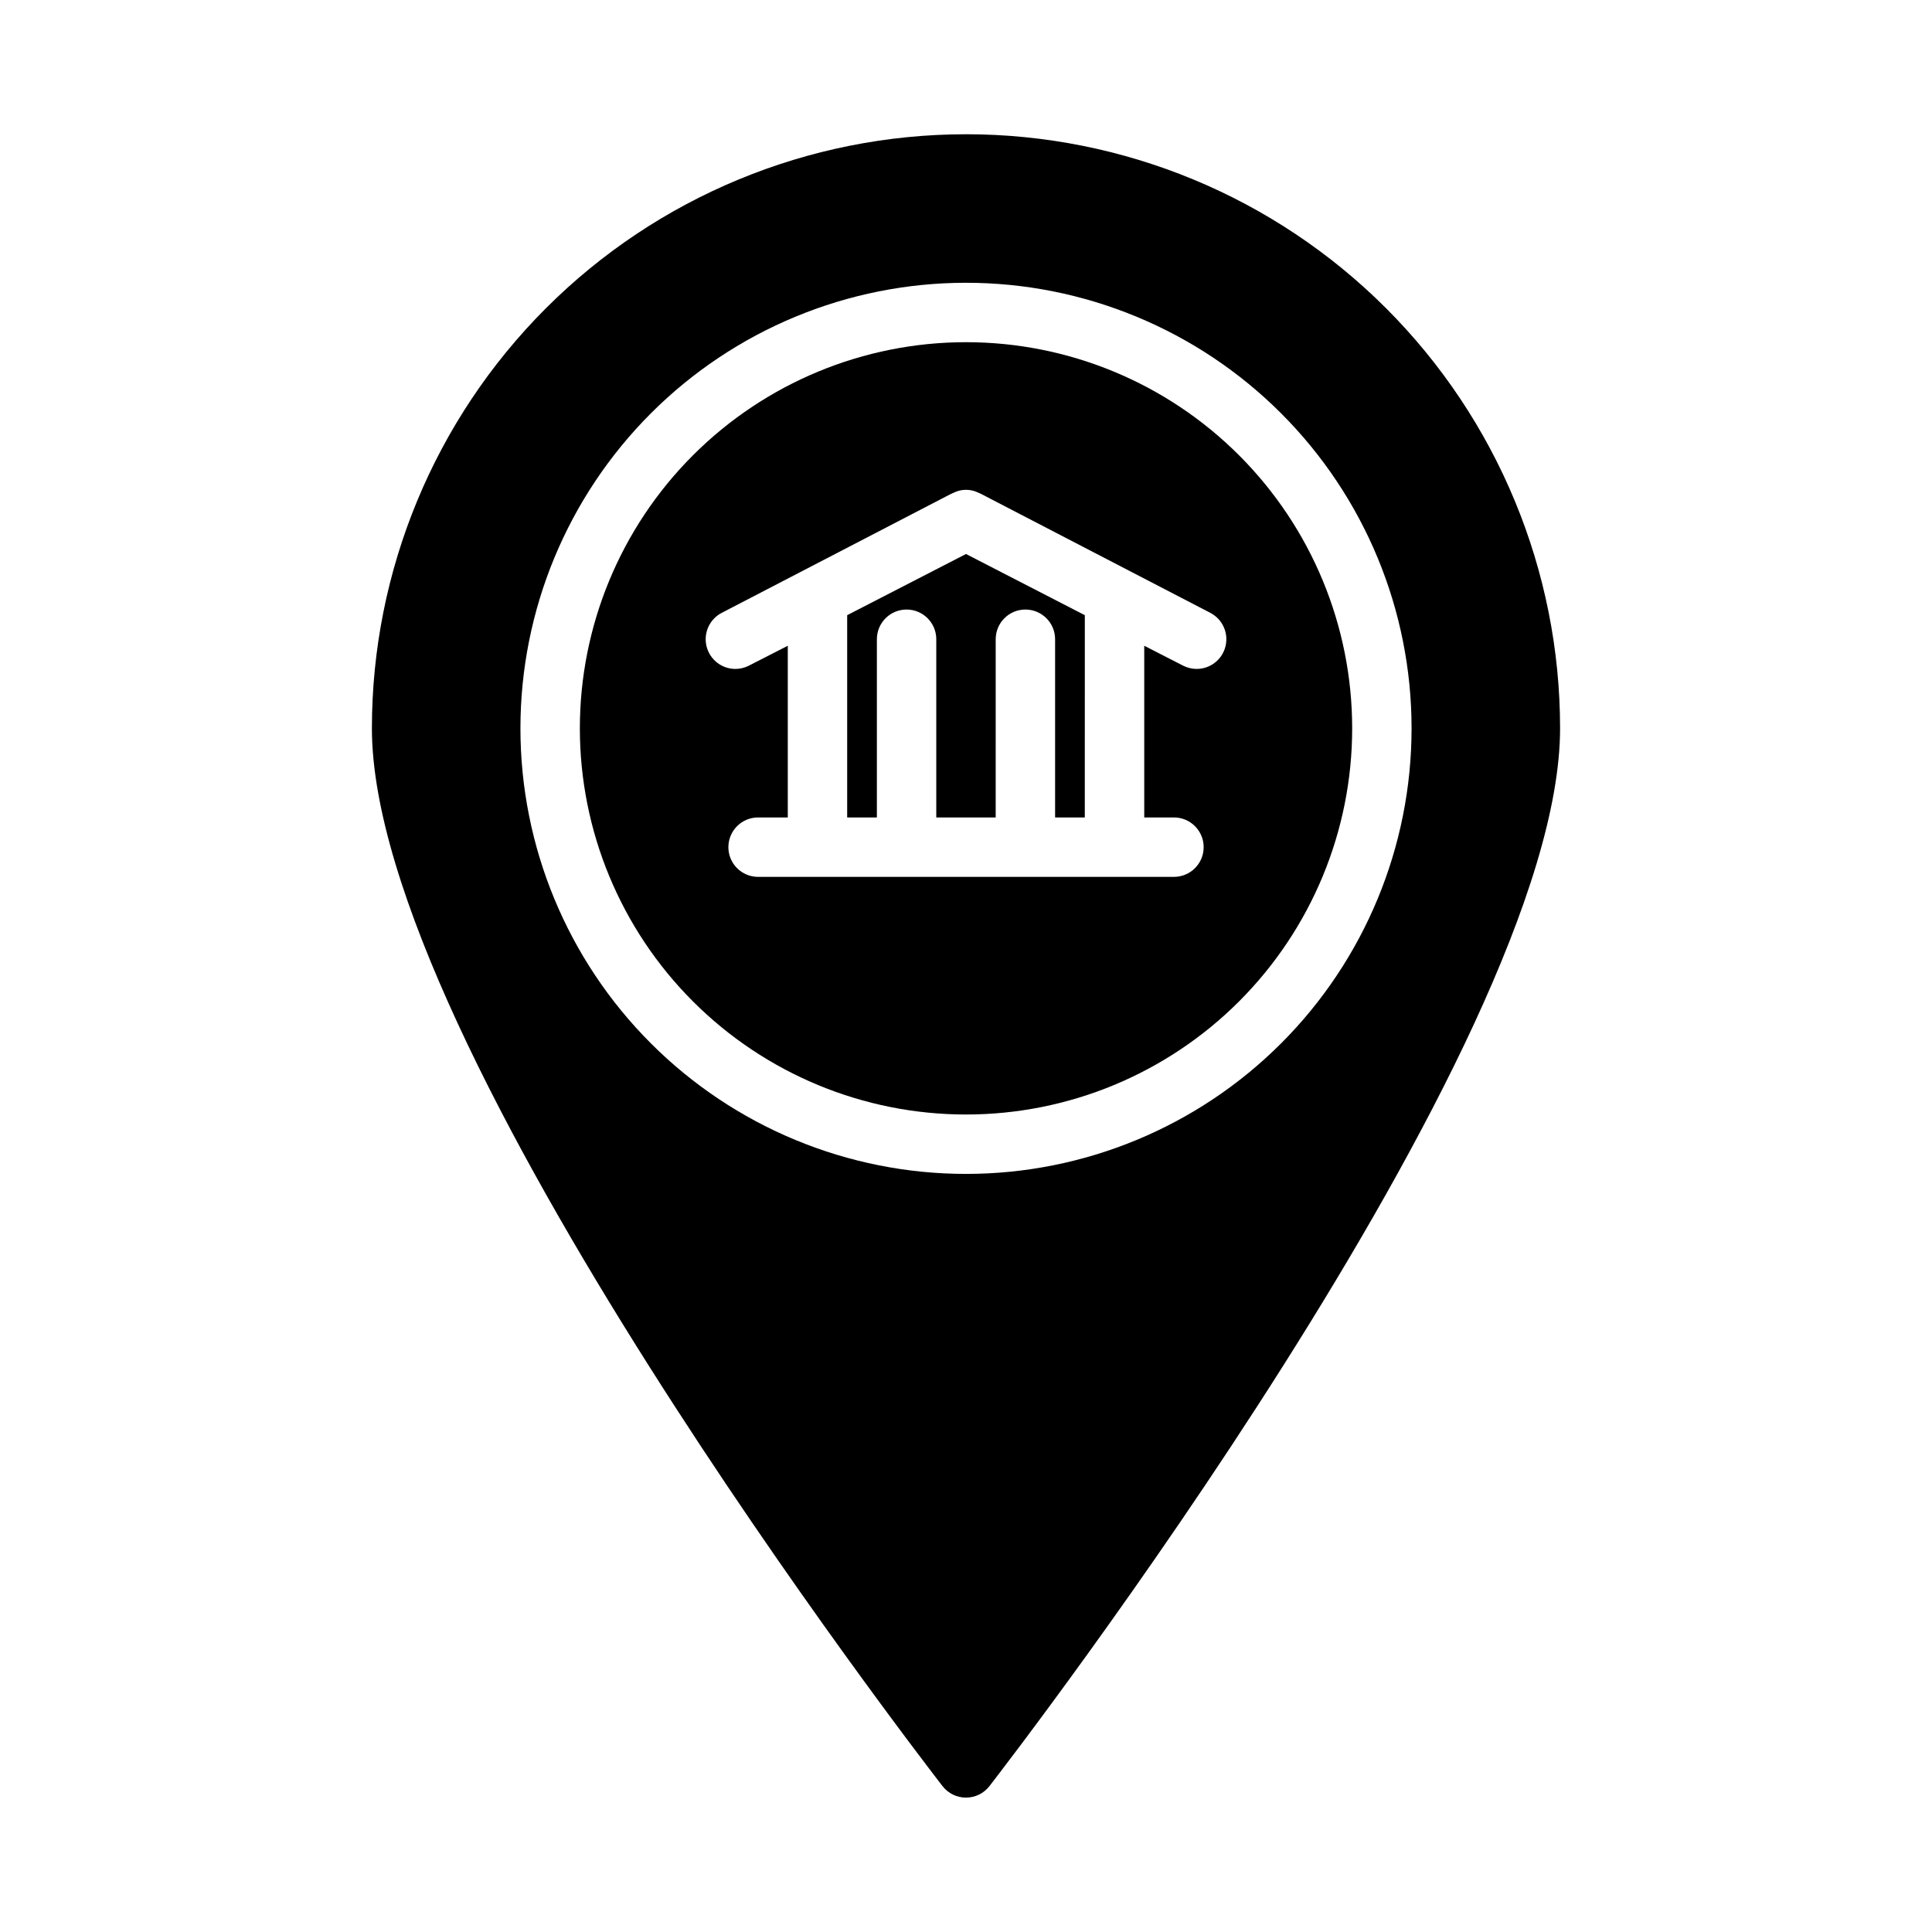 <?xml version="1.0" encoding="UTF-8"?>
<!-- Uploaded to: ICON Repo, www.iconrepo.com, Generator: ICON Repo Mixer Tools -->
<svg fill="#000000" width="800px" height="800px" version="1.1" viewBox="144 144 512 512" xmlns="http://www.w3.org/2000/svg">
 <g>
  <path d="m400 179.58c-41.758 0-81.805 16.586-111.33 46.113-29.527 29.527-46.113 69.57-46.113 111.33 0 84.309 145.08 272.37 151.22 280.32v-0.004c1.488 1.922 3.785 3.047 6.219 3.047 2.43 0 4.727-1.125 6.219-3.047 6.141-7.949 151.22-196.01 151.22-280.32 0-41.758-16.586-81.801-46.113-111.33-29.523-29.527-69.57-46.113-111.32-46.113zm-118.08 157.44c0-31.316 12.441-61.352 34.586-83.496 22.145-22.145 52.18-34.586 83.496-34.586s61.348 12.441 83.492 34.586c22.145 22.145 34.586 52.18 34.586 83.496 0 31.316-12.441 61.352-34.586 83.496-22.145 22.141-52.176 34.582-83.492 34.582s-61.352-12.441-83.496-34.582c-22.145-22.145-34.586-52.18-34.586-83.496z"/>
  <path d="m502.34 337.02c0-27.141-10.781-53.172-29.977-72.363-19.191-19.191-45.219-29.973-72.359-29.973-27.145 0-53.172 10.781-72.363 29.973-19.191 19.191-29.973 45.223-29.973 72.363 0 27.141 10.781 53.168 29.973 72.363 19.191 19.191 45.219 29.973 72.363 29.973 27.141 0 53.168-10.781 72.359-29.973 19.195-19.195 29.977-45.223 29.977-72.363zm-165.31 31.488c0-4.348 3.523-7.875 7.871-7.875h7.871v-45.5l-10.312 5.273v0.004c-1.098 0.559-2.309 0.855-3.543 0.863-3.641 0.016-6.816-2.469-7.68-6.008-0.859-3.539 0.816-7.207 4.059-8.871l60.691-31.488 1.418-0.629h0.004c1.672-0.625 3.519-0.625 5.195 0l1.418 0.629 60.691 31.488c3.242 1.664 4.922 5.332 4.059 8.871-0.859 3.539-4.039 6.023-7.68 6.008-1.234-0.008-2.445-0.305-3.543-0.863l-10.312-5.277v45.5h7.871c4.348 0 7.875 3.527 7.875 7.875 0 4.348-3.527 7.871-7.875 7.871h-110.21c-4.348 0-7.871-3.523-7.871-7.871z"/>
  <path d="m368.51 307.03v53.605h7.871v-47.23c0-4.348 3.523-7.871 7.871-7.871s7.871 3.523 7.871 7.871v47.23h15.742l0.004-47.23c0-4.348 3.523-7.871 7.871-7.871 4.348 0 7.871 3.523 7.871 7.871v47.23h7.871l0.004-53.605-31.488-16.215z"/>
 </g>
</svg>
